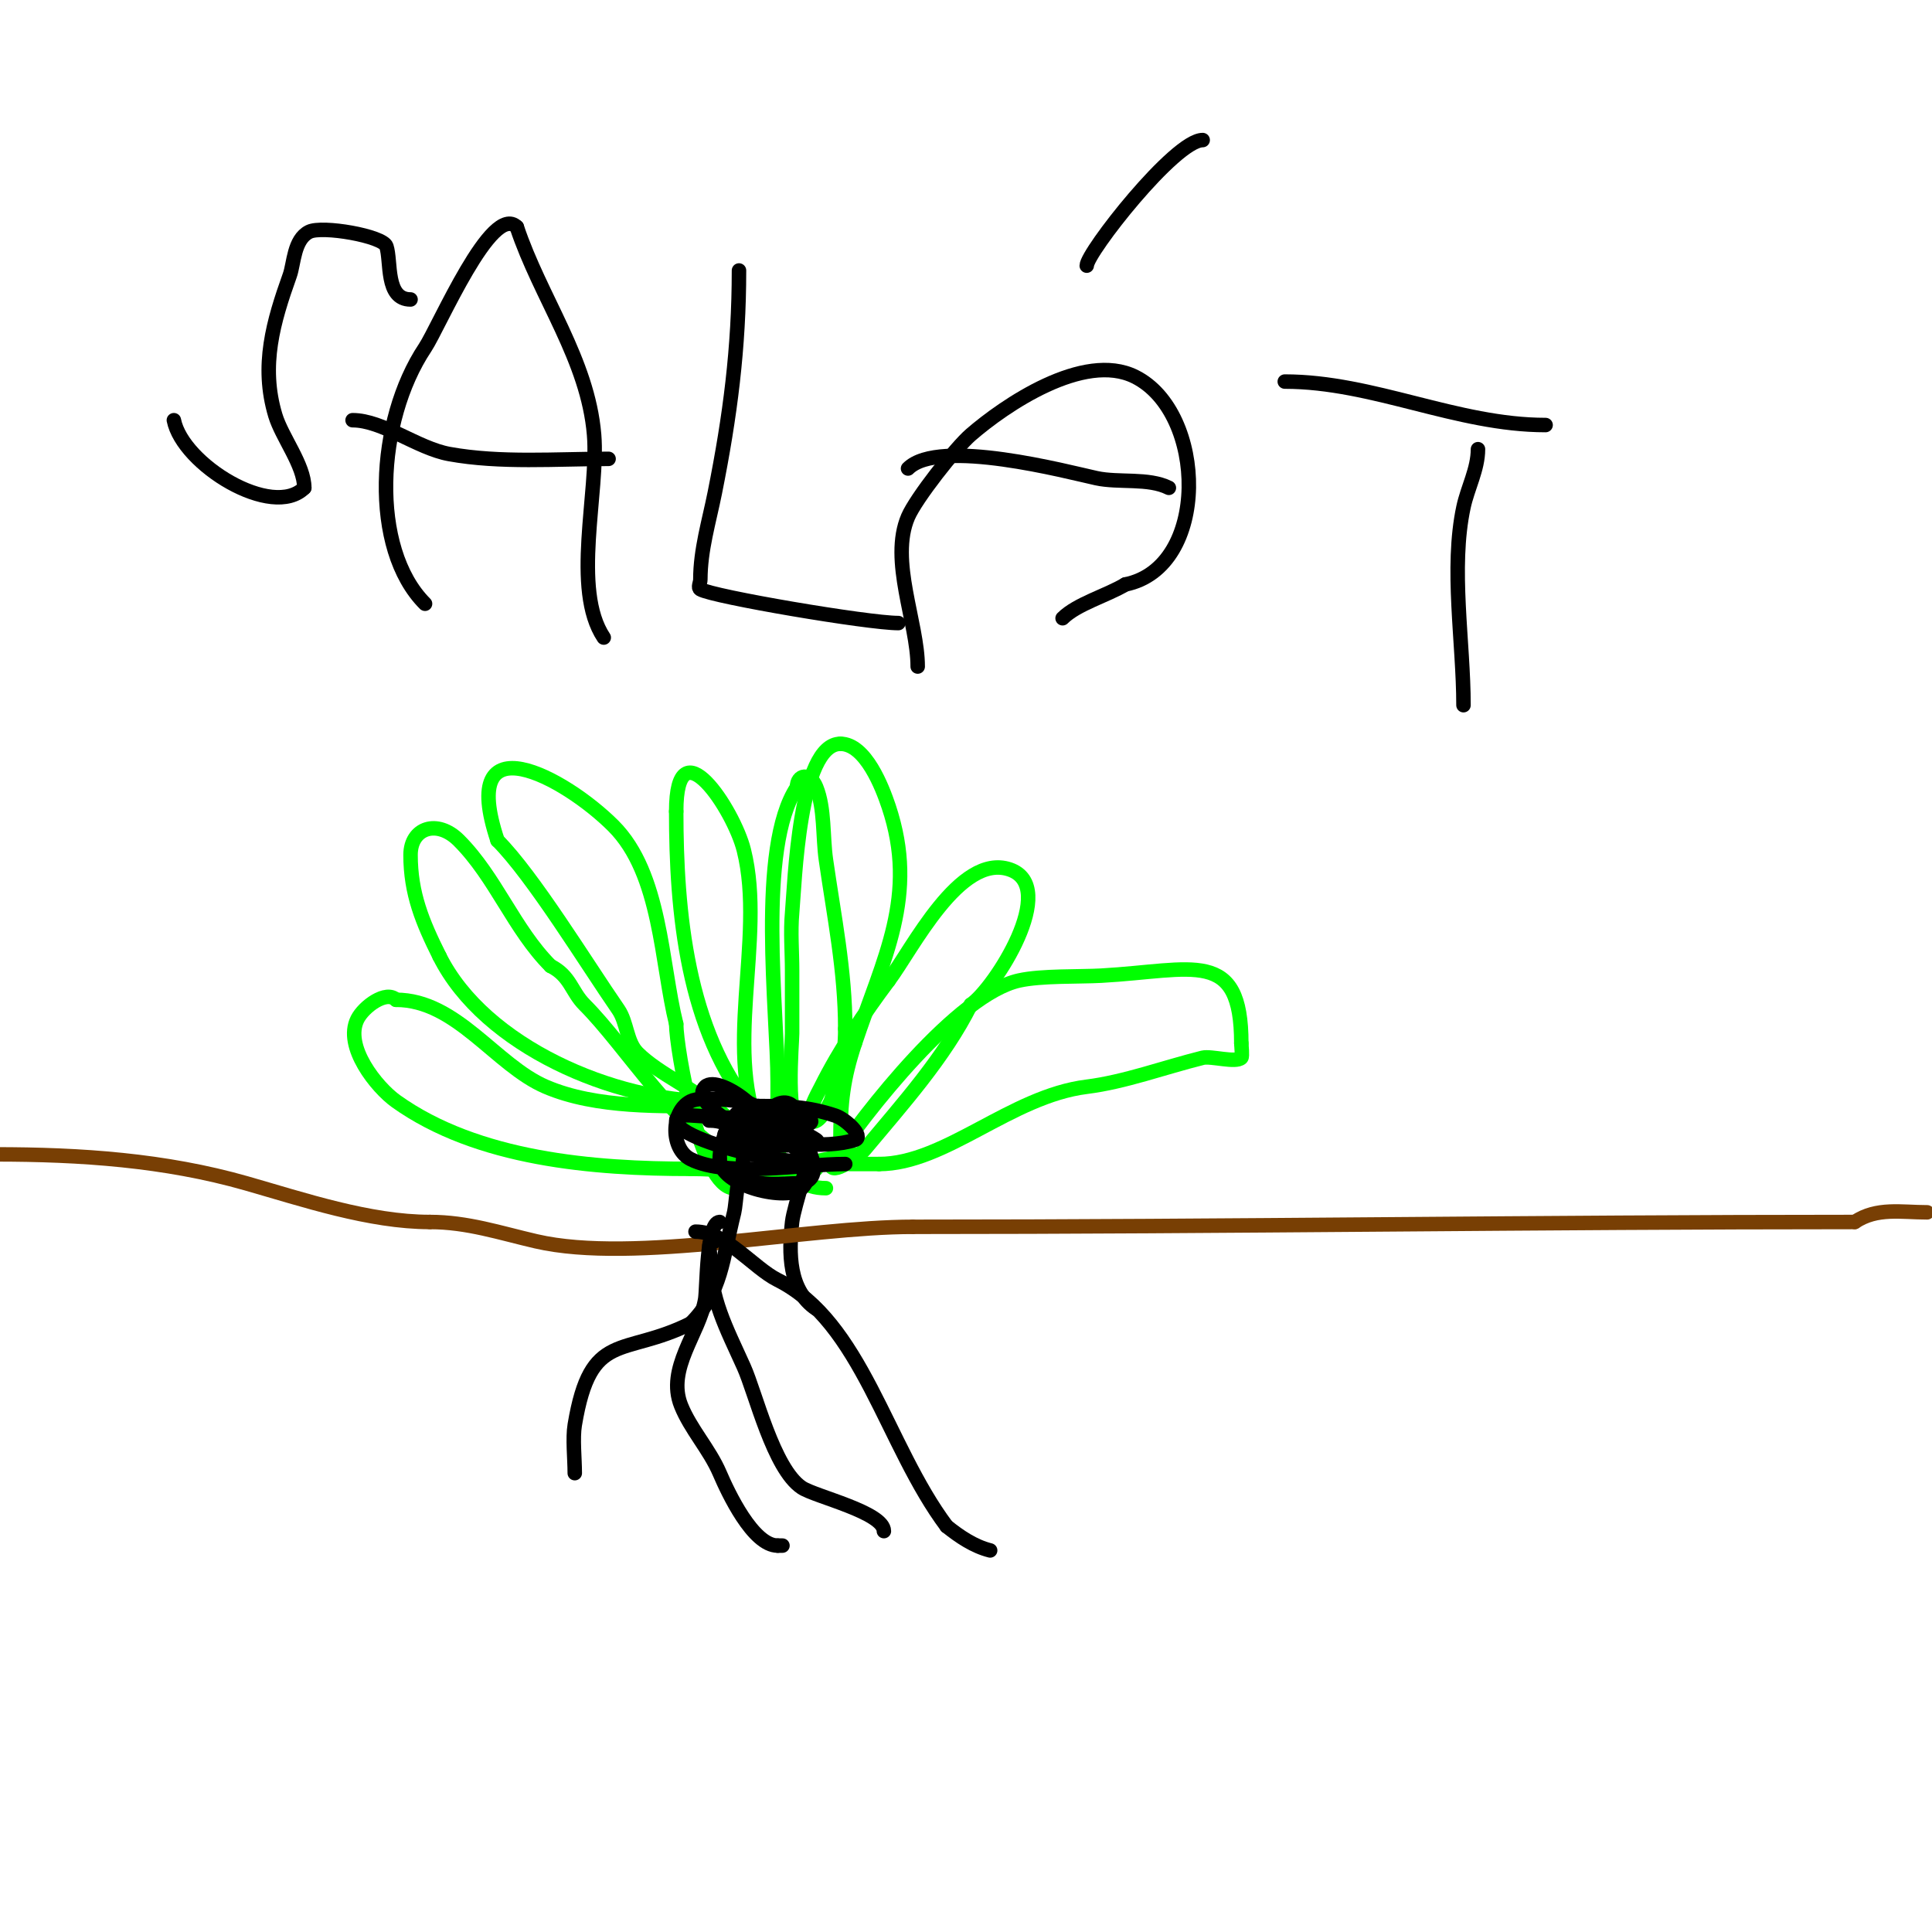 <svg viewBox='0 0 400 400' version='1.1' xmlns='http://www.w3.org/2000/svg' xmlns:xlink='http://www.w3.org/1999/xlink'><g fill='none' stroke='#00ff00' stroke-width='3' stroke-linecap='round' stroke-linejoin='round'><path d='M171,246c-9.274,0 -9.765,-9.719 -15,-16c-13.838,-16.605 -16,-41.366 -16,-62'/><path d='M140,168c0,-18.474 11.908,-0.368 14,8c4.647,18.587 -4.826,42.348 4,60'/><path d='M158,236c0,0.76 -0.339,5.645 0,7c0.499,1.996 3,4.494 3,1c0,-6.667 0,-13.333 0,-20c0,-14.389 -4.337,-48.495 4,-61'/><path d='M165,163c0,-2.702 2.741,-3.147 4,0c1.775,4.438 1.309,10.165 2,15c1.668,11.675 4,22.995 4,35'/><path d='M175,213c0,6.223 -1.261,9.784 -3,15c-0.152,0.455 -2.717,5.283 -4,4c-1.232,-1.232 1.277,-5.555 2,-7c3.86,-7.719 8.997,-15.329 14,-22'/><path d='M184,203c4.841,-6.455 14.692,-26.436 25,-23c10.511,3.504 -3.169,24.779 -8,28'/><path d='M201,208c-5.503,11.005 -14.132,20.559 -22,30c-1.137,1.365 -7,5.658 -7,3'/><path d='M172,241c7.193,-10.79 26.242,-35.165 39,-38c4.599,-1.022 12.486,-0.749 17,-1c19.103,-1.061 29,-5.853 29,14'/><path d='M257,216c0,0.412 0.265,2.735 0,3c-1.121,1.121 -6.27,-0.432 -8,0c-8.109,2.027 -16.135,5.017 -24,6c-15.782,1.973 -29.287,16 -43,16'/><path d='M182,241c-2,0 -4,0 -6,0'/><path d='M169,242c-7.352,0 -15.063,-7.557 -20,-12c-4.931,-4.438 -12.614,-7.614 -17,-12c-2.321,-2.321 -2.131,-6.301 -4,-9c-6.447,-9.312 -17.658,-27.658 -25,-35'/><path d='M103,174c-8.403,-25.209 13.901,-13.099 24,-3c9.908,9.908 9.871,28.486 13,41'/><path d='M140,212c0,5.18 5.048,34 12,34'/><path d='M148,229c-10.84,0 -24.466,0.515 -35,-4c-10.399,-4.457 -18.439,-18 -31,-18'/><path d='M82,207c-2.021,-2.021 -6.699,1.397 -8,4c-2.826,5.651 3.969,14.121 8,17c16.876,12.054 40.876,14 61,14'/><path d='M143,242c6.002,0 13.052,0.991 19,0c3.034,-0.506 12.431,-3 15,-3'/><path d='M147,228c-19.52,0 -46.609,-11.217 -56,-30'/><path d='M91,198c-3.556,-7.112 -6,-13.028 -6,-21c0,-5.636 5.532,-7.468 10,-3c7.637,7.637 11.417,18.417 19,26'/><path d='M114,200c4.098,2.049 4.308,5.308 7,8c8.606,8.606 19.174,26.087 31,32'/><path d='M166,233c-3.542,0 -2,-17.035 -2,-19c0,-4.333 0,-8.667 0,-13c0,-4 -0.362,-8.016 0,-12c0.543,-5.973 1.398,-35 10,-35'/><path d='M174,154c5.214,0 8.681,9.042 10,13c6.18,18.54 -1.091,31.273 -7,49'/><path d='M177,216c-2.419,7.257 -3,12.295 -3,20'/></g>
<g fill='none' stroke='#000000' stroke-width='3' stroke-linecap='round' stroke-linejoin='round'><path d='M175,241c-8.932,0 -24.325,2.838 -32,-1c-4.198,-2.099 -4.172,-9.914 0,-12c2.291,-1.145 8.877,0 11,0'/><path d='M154,228c4.912,1.228 17.445,12.555 12,18c-2.814,2.814 -17,-0.343 -17,-6'/><path d='M149,240c0,-1.7 0.463,-3.388 1,-5c6.008,-18.025 26.567,10 15,10'/><path d='M165,245c-2.494,0 -8.322,0.678 -10,-1c-5.673,-5.673 11,-27.747 11,-7'/><path d='M166,237c-1.619,0 -1.745,-4.418 0,-5c2.631,-0.877 2.572,1 0,1'/><path d='M166,233c-2.86,0 -5,-0.911 -5,-4c0,-1.889 7.795,2.735 4,4c-2.783,0.928 -9,1.062 -9,-2c0,-1.333 -0.567,-2 1,-2'/><path d='M157,229c6.001,0 10.216,0.072 16,2c2.025,0.675 6.025,4.325 4,5c-5.878,1.959 -17.989,0.784 -23,-2c-0.326,-0.181 -11.141,-5.859 -8,-9c2.891,-2.891 16.589,7.411 12,12'/><path d='M158,237c-1,0 -2,0 -3,0c-1.374,0 -5.333,-0.667 -4,-1c2.358,-0.59 7.319,0 10,0c1.374,0 5.333,0.667 4,1c-1.174,0.294 -15,0.469 -15,-2c0,-1.333 2.673,-0.133 4,0c2.674,0.267 5.407,0.293 8,1c1.159,0.316 2,1.333 3,2'/><path d='M165,238c12.462,6.231 -25,-0.724 -25,-6c0,-1.374 2.629,-1.098 4,-1c7.466,0.533 18.357,0.571 25,5c1.109,0.74 -2.667,0 -4,0c-1.667,0 -3.356,0.274 -5,0c-2.394,-0.399 -4.667,-1.333 -7,-2'/><path d='M153,234c-1.754,-1.169 -3.892,-2 -6,-2c-1,0 2,0 3,0c1.667,0 3.342,-0.166 5,0c4.524,0.452 8.781,2.781 12,6c1.227,1.227 -2.613,11.513 -3,15c-0.714,6.427 -0.739,14.174 5,18'/></g>
<g fill='none' stroke='#783f04' stroke-width='3' stroke-linecap='round' stroke-linejoin='round'><path d='M-1,239c17.684,0 35.105,1.173 52,6c11.78,3.366 25.493,8 38,8'/><path d='M89,253c7.787,0 14.466,2.261 22,4c20.375,4.702 55.827,-3 78,-3'/><path d='M189,254c64.888,0 130.522,-1 195,-1'/><path d='M384,253c4.604,-3.07 9.639,-2 15,-2'/></g>
<g fill='none' stroke='#000000' stroke-width='3' stroke-linecap='round' stroke-linejoin='round'><path d='M154,242c-1.312,0 -1.58,7.318 -2,9c-2.445,9.781 -2.557,16.557 -9,23'/><path d='M143,274c-14.075,7.038 -20.698,1.188 -24,21c-0.469,2.816 0,7.013 0,10'/><path d='M149,253c-2.771,0 -2.619,13.716 -3,16c-1.166,6.997 -8.068,14.33 -5,22c1.956,4.89 5.9,9.1 8,14c1.728,4.033 6.871,15 12,15'/><path d='M161,320l1,0'/><path d='M144,255c6.281,0 11.946,7.473 17,10c17.42,8.71 22.449,34.265 35,51'/><path d='M196,316c2.68,2.144 5.671,4.168 9,5'/><path d='M148,257c-1.706,0 -1,1.42 -1,3c0,8.835 3.35,14.888 7,23c2.443,5.429 6.125,21.083 12,25c2.782,1.855 17,5.1 17,9'/><path d='M85,62c-5.256,0 -3.966,-7.899 -5,-11c-0.715,-2.146 -13.322,-4.339 -16,-3c-3.175,1.588 -3.133,6.572 -4,9c-3.41,9.547 -6.098,18.675 -3,29c1.36,4.533 6,10.315 6,15'/><path d='M63,101c-6.59,6.59 -25.162,-4.812 -27,-14'/><path d='M88,125c-11.443,-11.443 -10.09,-37.865 0,-53c2.853,-4.279 13.844,-30.156 19,-25'/><path d='M107,47c4.875,14.624 14.707,27.489 16,43c0.991,11.888 -4.669,31.996 2,42'/><path d='M73,87c6.221,0 13.43,5.805 20,7c10.606,1.928 22.192,1 33,1'/><path d='M153,56c0,16.044 -1.826,30.129 -5,46c-1.201,6.005 -3,11.826 -3,18c0,0.667 -0.572,1.657 0,2c2.563,1.538 34.703,7 41,7'/><path d='M190,138c0,-9.132 -5.875,-21.959 -2,-31c1.643,-3.835 9.839,-14.26 13,-17c6.89,-5.971 23.353,-17.324 34,-12c14.855,7.428 15.505,39.499 -2,43'/><path d='M233,121c-3.856,2.314 -10.036,4.036 -13,7'/><path d='M188,97c6.406,-6.406 33.146,0.727 39,2c4.652,1.011 10.742,-0.129 15,2'/><path d='M225,55c0,-2.679 18.252,-26 24,-26'/><path d='M306,93c0,4.123 -2.136,7.968 -3,12c-2.712,12.656 0,27.951 0,41'/><path d='M266,79c18.333,0 35.554,9 54,9'/></g>
</svg>